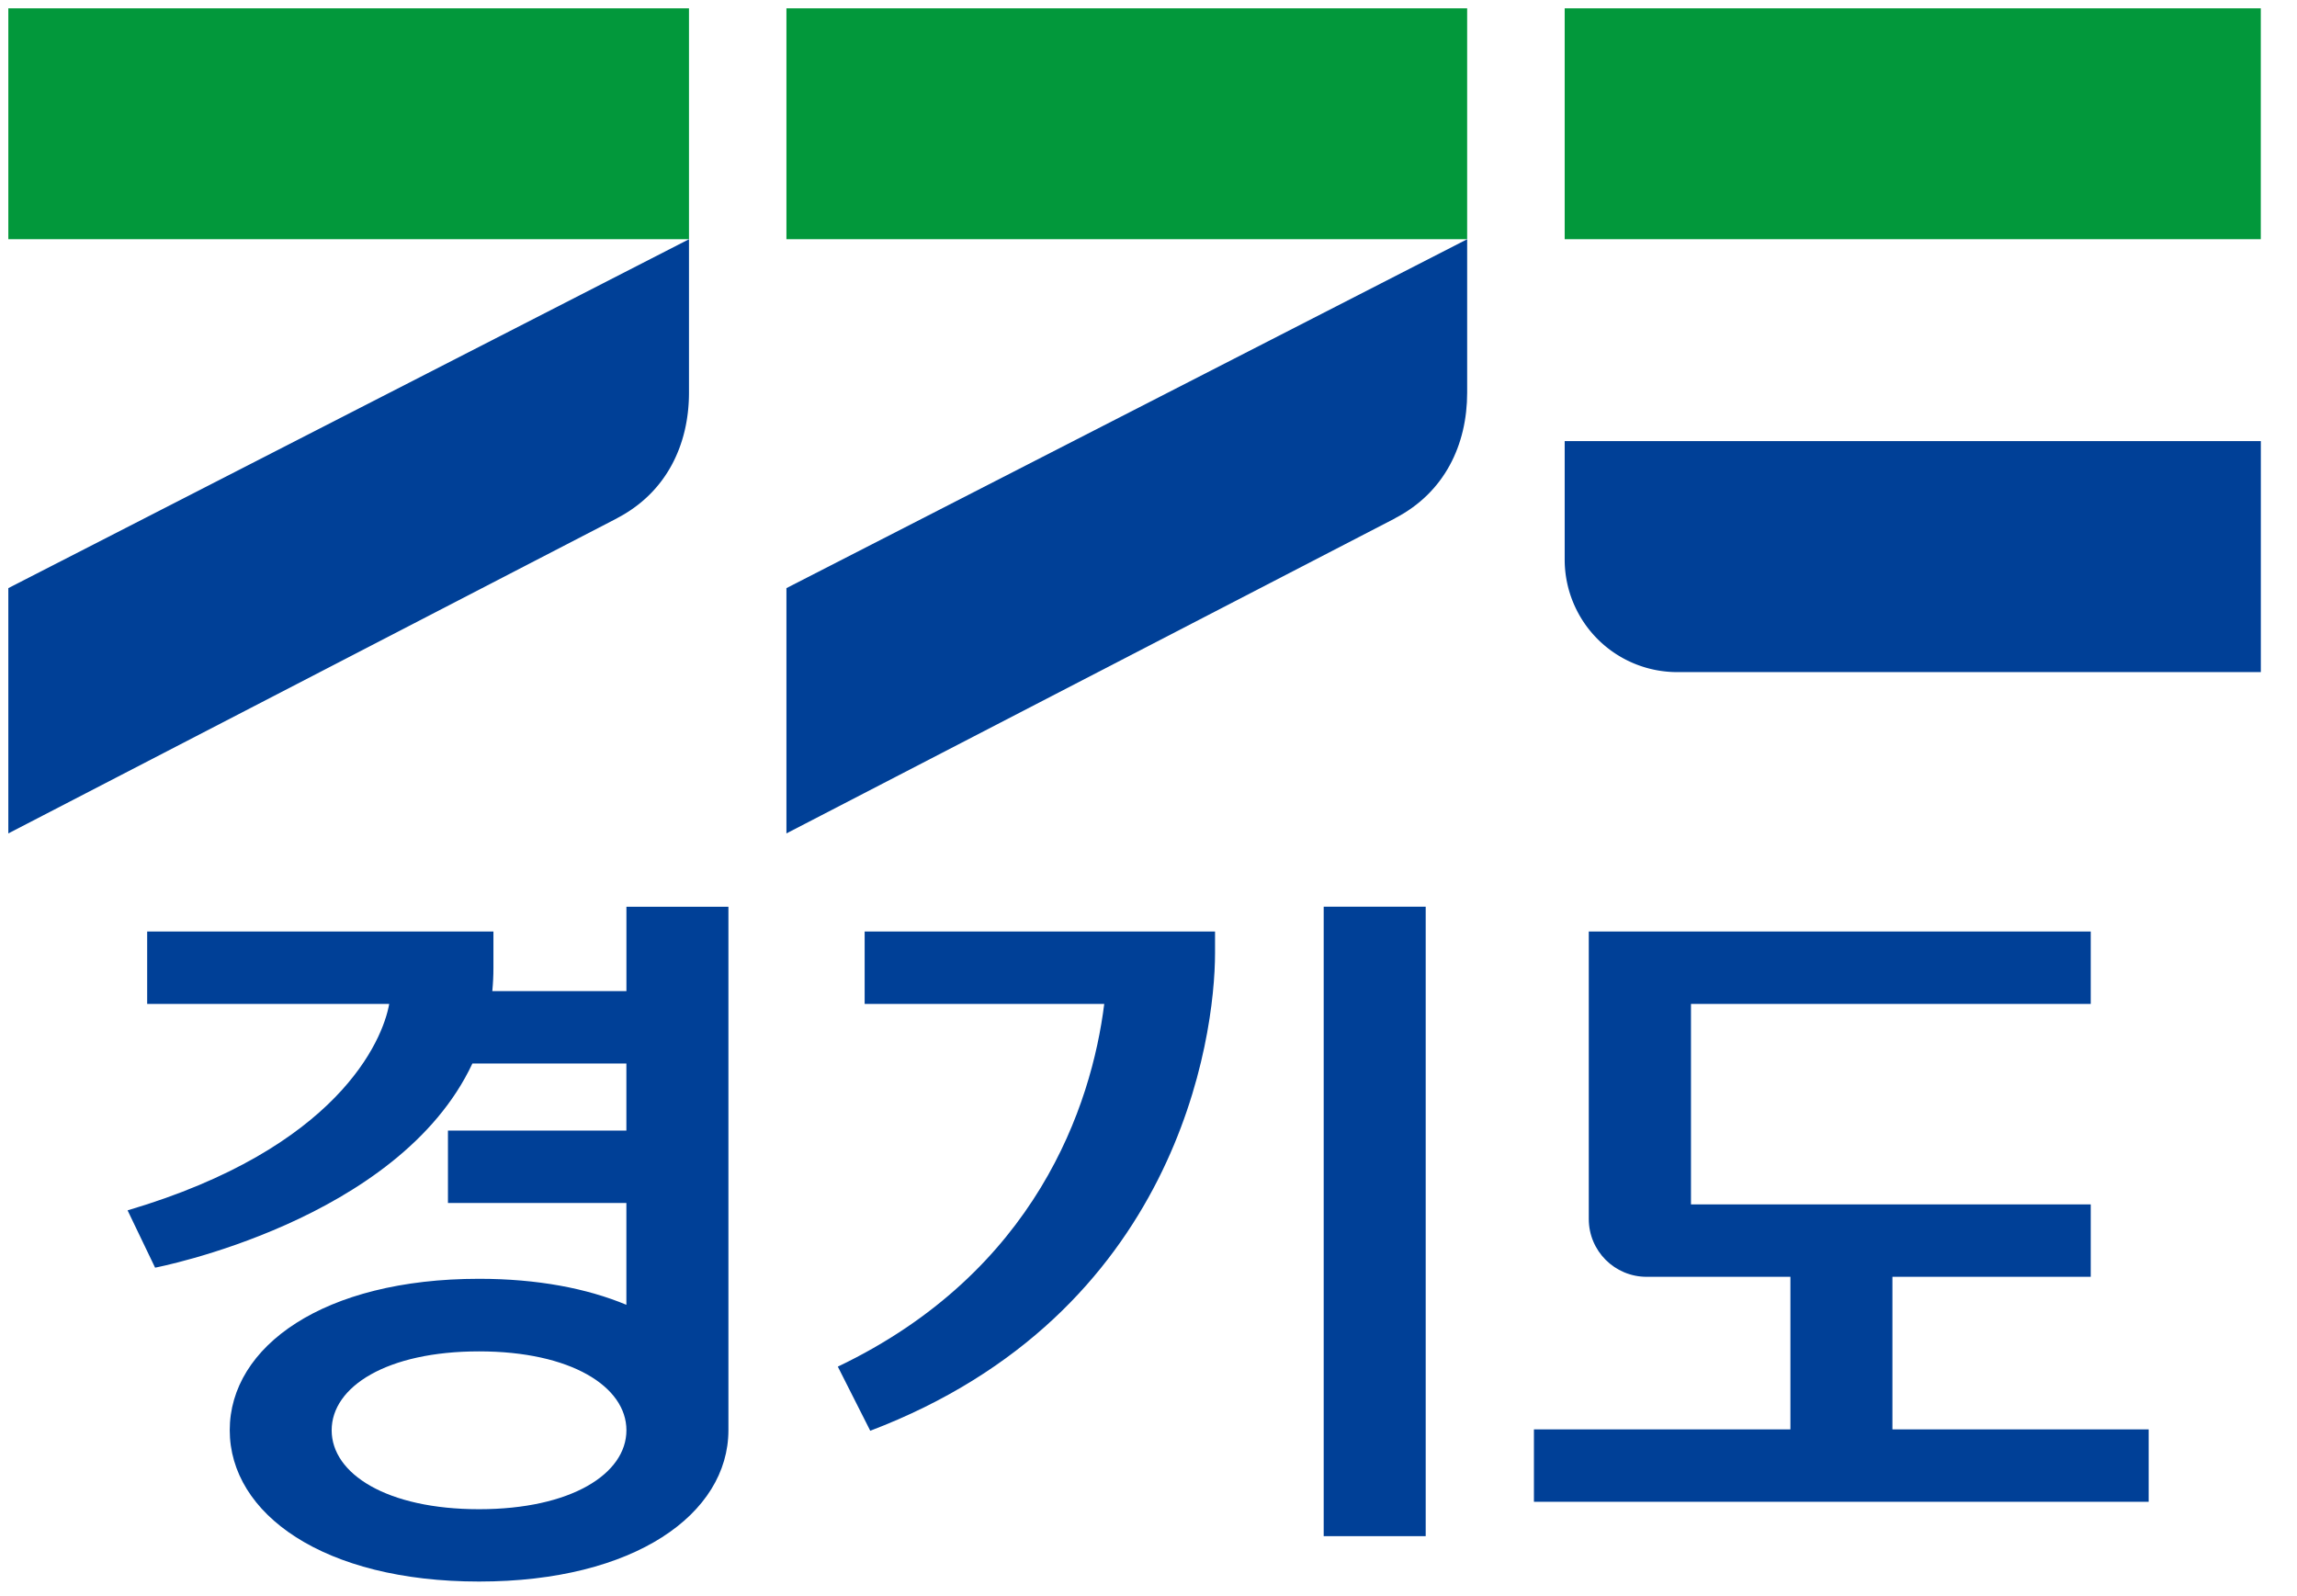 <svg width="59" height="41" viewBox="0 0 59 41" fill="none" xmlns="http://www.w3.org/2000/svg">
    <path d="M36.62 23.289H34v16.167h2.62V23.29zM16.09 25.457h-3.445c.019-.194.029-.394.029-.6v-.931H3.78v1.86h6.217c-.166.944-1.324 3.707-6.72 5.302l.707 1.472s6.25-1.193 8.15-5.244h3.955v1.723h-4.583v1.86h4.583v2.615c-1.01-.421-2.282-.668-3.784-.668-3.998 0-6.404 1.74-6.404 3.888 0 2.148 2.406 3.888 6.404 3.888 3.998 0 6.403-1.74 6.405-3.886V23.29H16.09v2.168zm-3.786 13.307c-2.364 0-3.785-.907-3.785-2.028s1.421-2.026 3.785-2.026 3.786.907 3.786 2.026c0 1.12-1.422 2.028-3.786 2.028zM48.607 32.795h5.095v-1.86H43.434v-5.149h10.268v-1.86H40.809v7.384c0 .821.664 1.485 1.487 1.485h3.692v3.919H39.4v1.86h15.79v-1.86h-6.582v-3.92h-.002zM22.206 25.786h6.157c-.324 2.6-1.746 6.88-6.843 9.316l.833 1.647c7.89-3.003 8.854-10.09 8.856-12.266v-.557h-9v1.86h-.003z" fill="#004097"/>
    <path d="M37.685.214H20.2v5.93h17.485V.215z" fill="#02983B"/>
    <path d="M35.834 13.313 20.2 21.406v-6.3l17.485-8.961v3.941c0 1.33-.574 2.563-1.853 3.225l.002.002z" fill="#004097"/>
    <path d="M58.071.214H40.19v5.93H58.07V.215zM17.697.214H.214v5.93h17.483V.215z" fill="#02983B"/>
    <path d="M15.847 13.313.214 21.406v-6.3l17.483-8.961v3.941c0 1.33-.574 2.563-1.85 3.225v.002zM40.19 11.33v3.043a2.891 2.891 0 0 0 2.89 2.89h14.991V11.33H40.19z" fill="#004097"/>
</svg>

